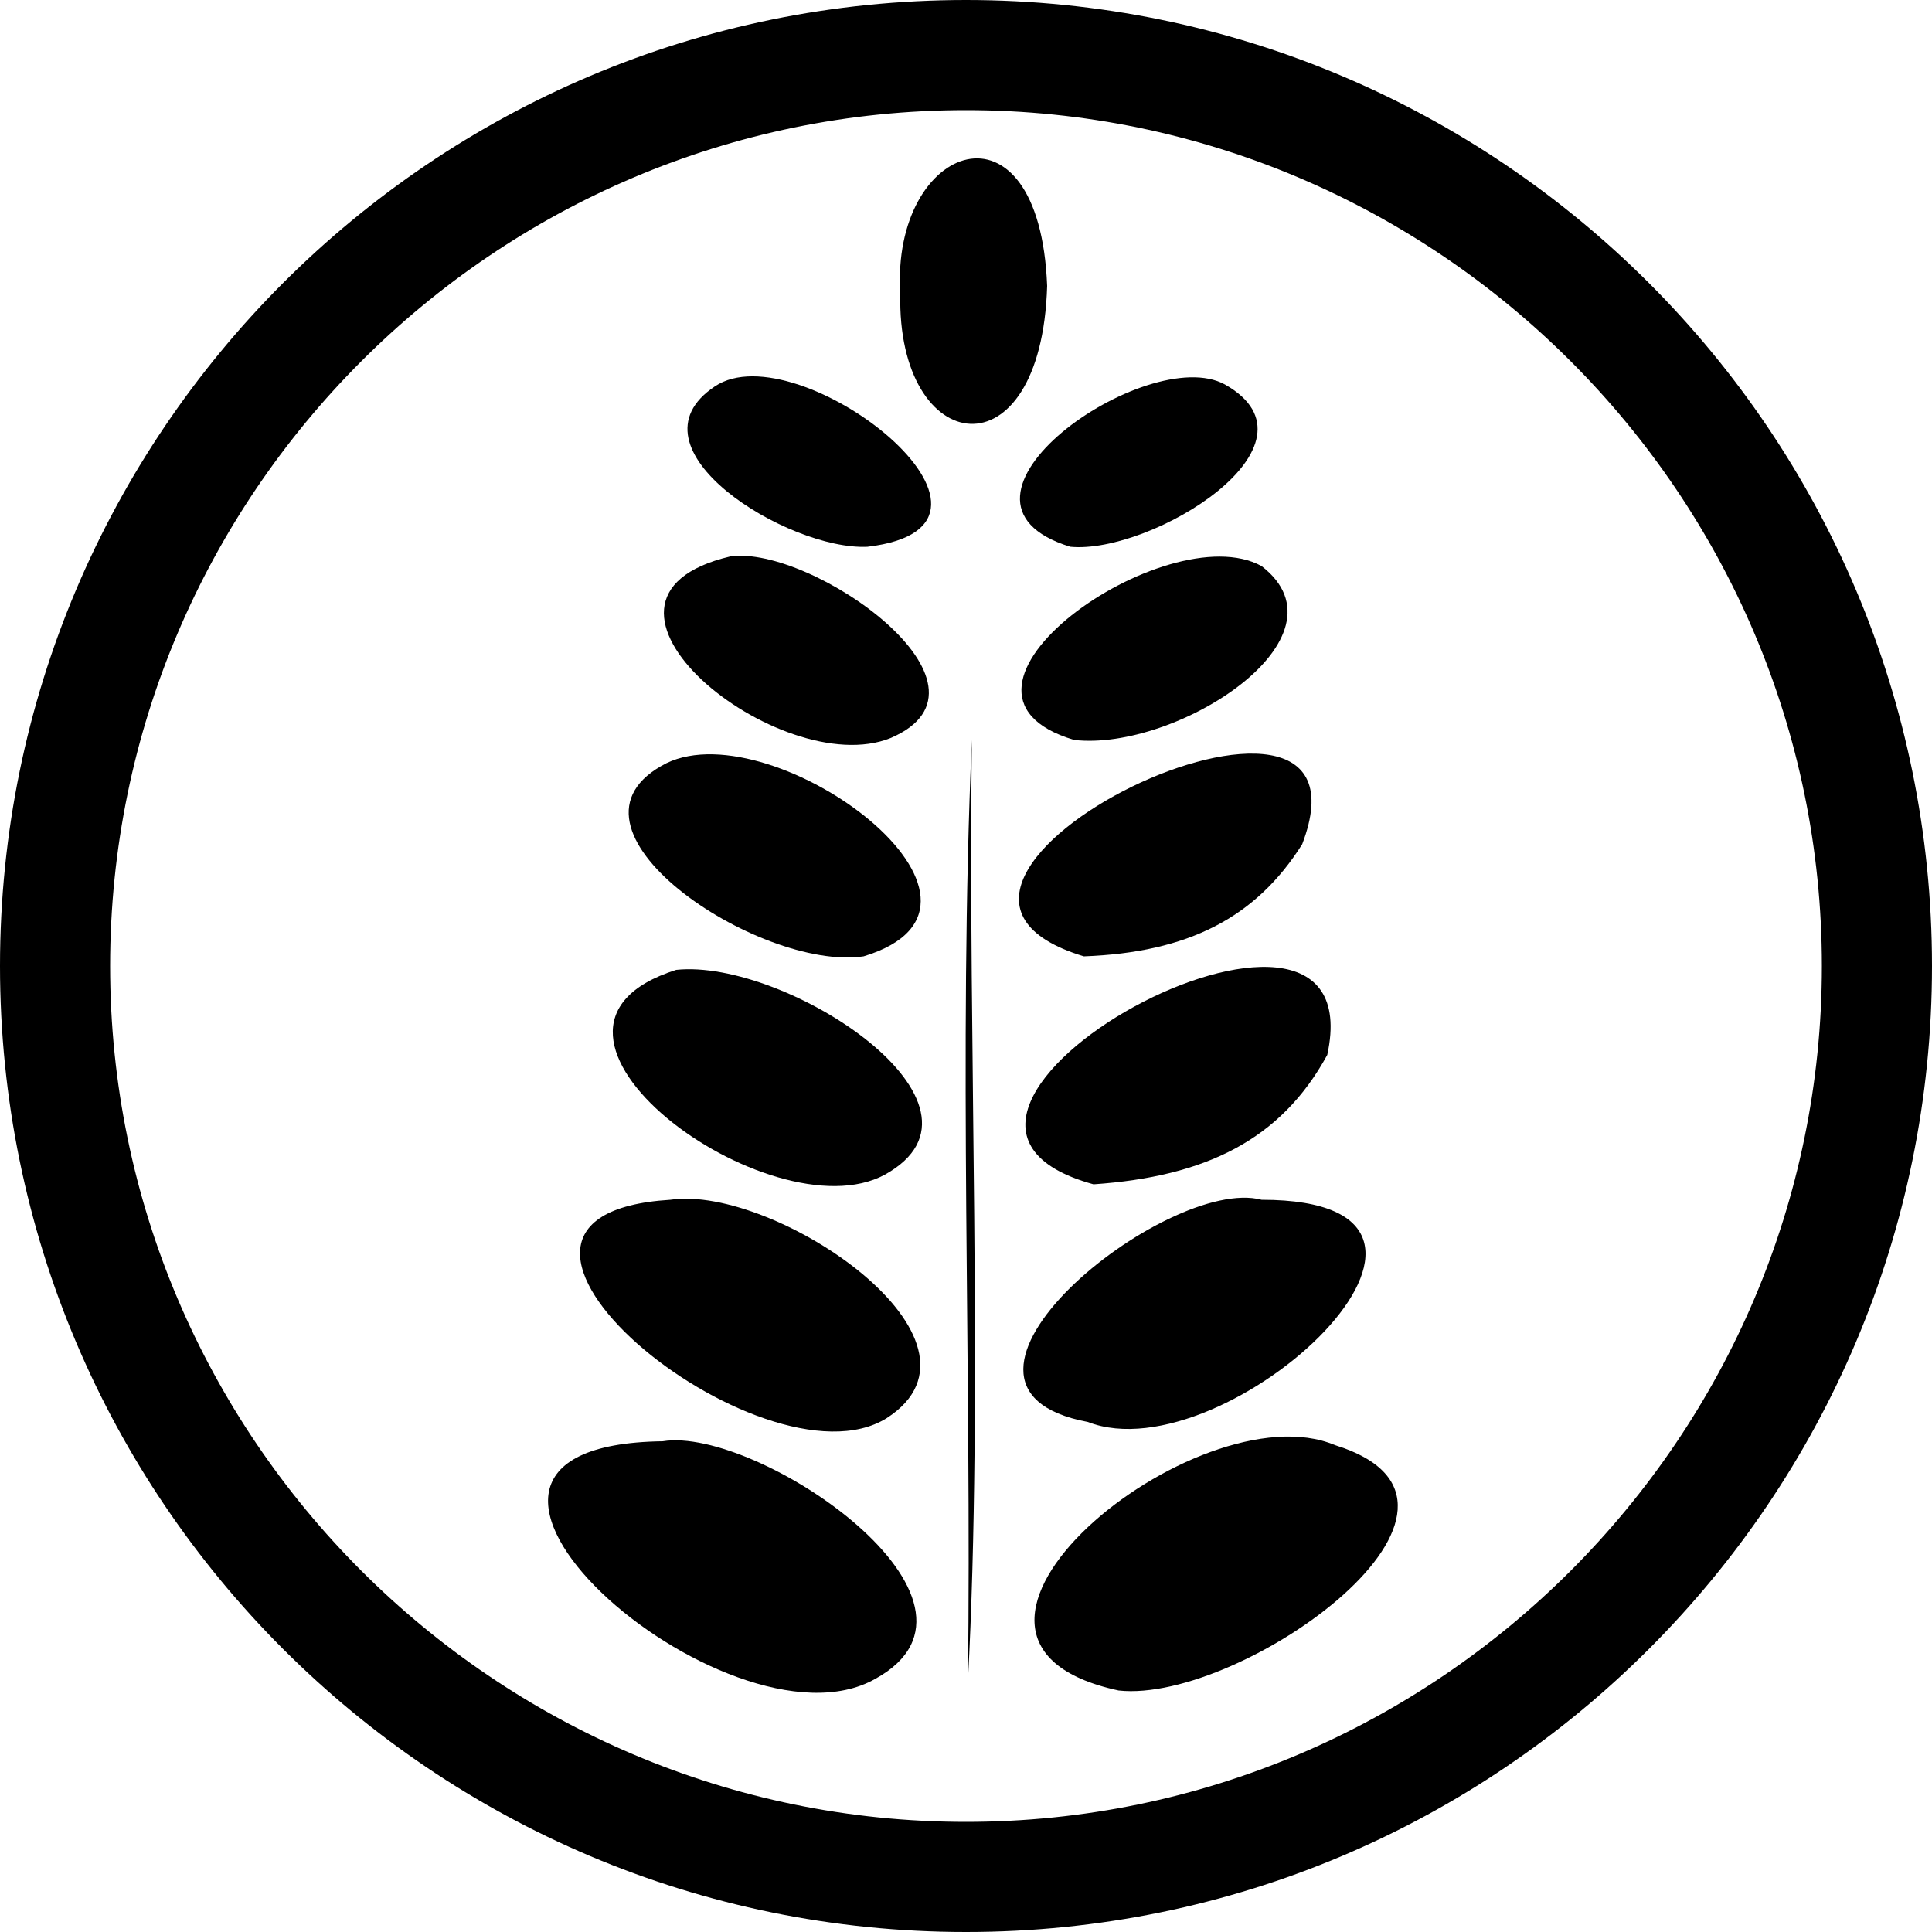 <?xml version="1.0" encoding="utf-8"?>
<!-- Generator: Adobe Illustrator 25.1.0, SVG Export Plug-In . SVG Version: 6.00 Build 0)  -->
<svg version="1.1" id="Capa_1" xmlns="http://www.w3.org/2000/svg" xmlns:xlink="http://www.w3.org/1999/xlink" x="0px" y="0px"
	 viewBox="0 0 100 100" style="enable-background:new 0 0 100 100;" xml:space="preserve">
<g>
	<g>
		<path d="M34.3,74.6c4.9-0.8,18.3,8.3,11,12.3C37.7,91.2,18.8,74.8,34.3,74.6z"/>
		<path d="M57.9,87.5C45.8,84.9,62,71.8,69.1,74.8C78.8,77.8,64.3,88.2,57.9,87.5z"/>
		<path d="M65.3,62.1c13.5,0-1.8,14.3-9,11.5C46.7,71.8,60.4,60.8,65.3,62.1z"/>
		<path d="M34.7,62.1c5.4-0.8,17.4,7.3,11.2,11.3C39.5,77.4,21.6,62.9,34.7,62.1z"/>
		<path d="M35,50.2c5.7-0.6,17.3,7,10.8,10.6C39.9,64,25.2,53.3,35,50.2z"/>
		<path d="M56.6,61.3c-13.1-3.6,14.7-18.7,12.1-6.7C66.3,59,62.4,60.9,56.6,61.3z"/>
		<path d="M44.7,49.5c-5.4,0.8-16.7-6.7-10.2-10C40.1,36.8,53.6,46.8,44.7,49.5z"/>
		<path d="M56.1,49.5c-12.9-3.9,15.8-17.6,11.3-5.8C65,47.5,61.5,49.3,56.1,49.5z"/>
		<path d="M37.8,28.8c4.2-0.6,14.6,6.7,8.3,9.4C40.4,40.5,28.5,31,37.8,28.8z"/>
		<path d="M55.6,38.3c-8.4-2.5,4.8-11.7,9.7-9C70.1,33,60.9,38.9,55.6,38.3z"/>
		<path d="M46.6,15.2c-0.5-7.8,7.2-10.6,7.6-0.4C53.9,24.8,46.4,23.7,46.6,15.2z"/>
		<path d="M55.4,28.3c-7.8-2.4,4-10.6,8-8.4C68.9,23,59.6,28.7,55.4,28.3z"/>
		<path d="M44.9,28.3c-4.1,0.2-12.7-5.1-7.9-8.3C41.3,17.1,54.2,27.2,44.9,28.3z"/>
		<path d="M50.1,87c0.2-16.2-0.5-32.5,0.2-48.7C50.1,54.2,50.9,71.9,50.1,87z"/>
	</g>
	<path d="M50,100C22.4,100,0,77.6,0,50S22.4,0,50,0s50,22.4,50,50S77.6,100,50,100z M50,5.7C25.6,5.7,5.7,25.6,5.7,50
		S25.6,94.3,50,94.3c24.4,0,44.3-19.9,44.3-44.3S74.4,5.7,50,5.7z"/>
</g>
</svg>
